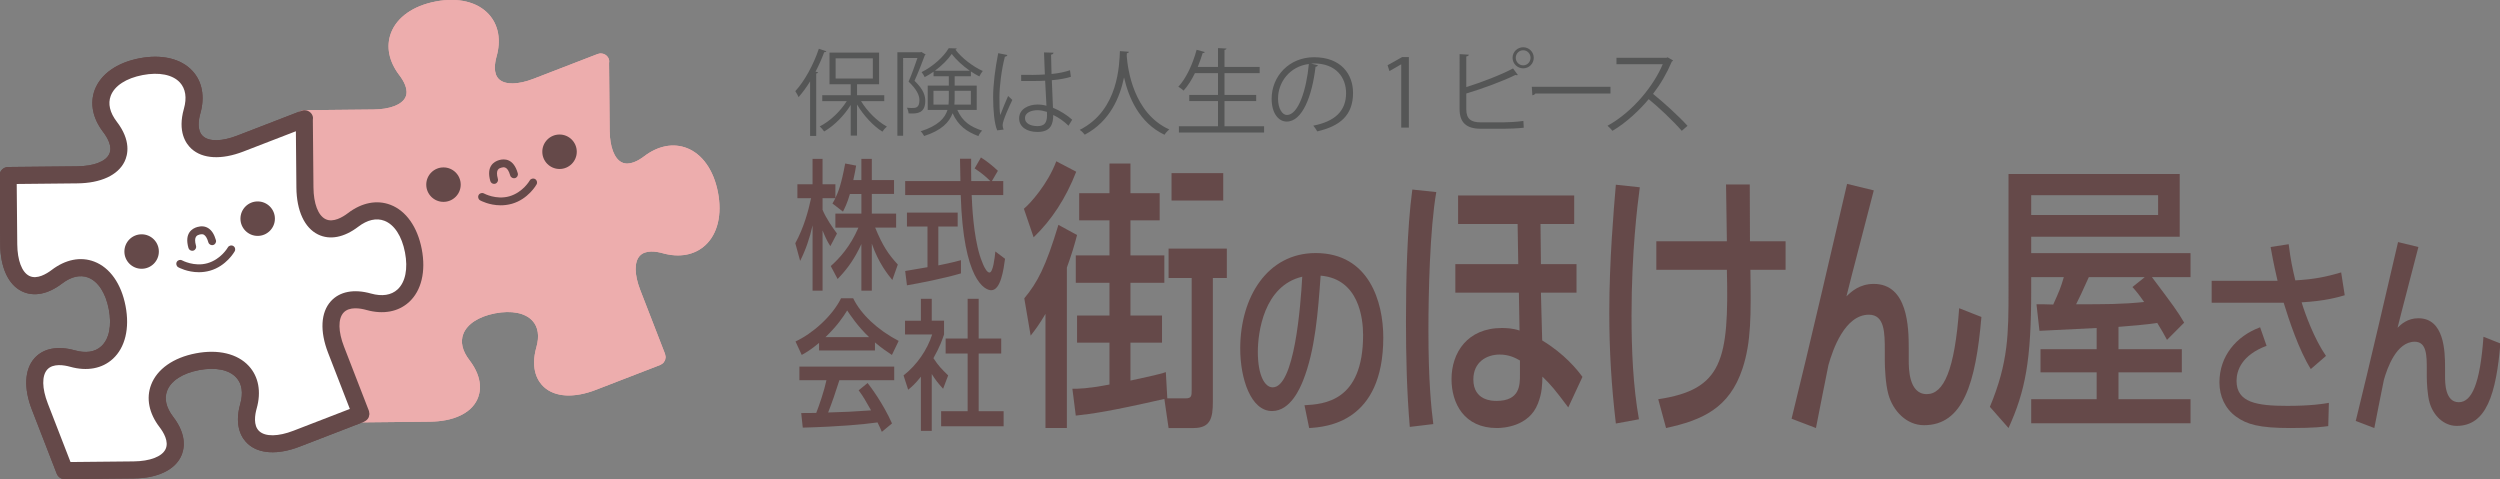 <?xml version="1.0" encoding="utf-8"?>
<!-- Generator: Adobe Illustrator 16.0.3, SVG Export Plug-In . SVG Version: 6.00 Build 0)  -->
<!DOCTYPE svg PUBLIC "-//W3C//DTD SVG 1.1//EN" "http://www.w3.org/Graphics/SVG/1.1/DTD/svg11.dtd">
<svg version="1.1" id="レイヤー_1" xmlns:x="http://ns.adobe.com/Extensibility/1.0/" xmlns:i="http://ns.adobe.com/AdobeIllustrator/10.0/" xmlns:graph="http://ns.adobe.com/Graphs/1.0/"
	 xmlns="http://www.w3.org/2000/svg" xmlns:xlink="http://www.w3.org/1999/xlink" x="0px" y="0px" width="521.822px" height="100px"
	 viewBox="0 0 521.822 100" style="enable-background:new 0 0 521.822 100;" xml:space="preserve">
<rect x="0" y="0" width="521.822" height="100" fill="#808080" stroke="none"/>
<style type="text/css">
<![CDATA[
	.st0{fill:#EDADAD;}
	.st1{fill:#555656;}
	.st2{fill:#FFFFFF;}
	.st3{fill:#654948;}
	.st4{fill:#654949;}
]]>
</style>
<g id="基本_2_">
	<g>
		<g>
			<path class="st0" d="M149.861,40.157c-0.892-4.641-3.273-8.019-6.534-9.265c-2.838-1.083-5.995-0.462-8.893,1.748
				c-1.049,0.802-3.049,2.03-4.653,1.243c-1.55-0.759-2.495-3.235-2.526-6.626l-0.126-14.047c0.051-0.302,0.052-0.616-0.066-0.924
				c-0.275-0.71-0.952-1.131-1.672-1.127c-0.016,0-0.028-0.01-0.044-0.01c-0.007,0-0.012,0-0.017,0
				c-0.171,0.003-0.326,0.056-0.481,0.104c-0.029,0.008-0.061,0.002-0.089,0.013l-0.021,0.009c-0.054,0.021-0.106,0.036-0.157,0.062
				l-13.25,5.12c-3.19,1.232-5.861,1.272-7.14,0.106c-1.308-1.189-0.904-3.48-0.549-4.742c0.986-3.488,0.406-6.637-1.636-8.861
				c-2.367-2.58-6.405-3.545-11.079-2.647c-4.674,0.896-8.069,3.287-9.314,6.557c-1.072,2.824-0.448,5.962,1.759,8.839
				c0.797,1.039,2.021,3.019,1.247,4.608c-0.758,1.555-3.252,2.505-6.67,2.539l-14.393,0.146v0.017
				c-0.018-0.001-0.035-0.011-0.053-0.011c-0.983,0.009-1.774,0.814-1.765,1.798l0.13,14.341c0.042,4.839,1.689,8.409,4.521,9.795
				c2.462,1.204,5.438,0.634,8.381-1.61c1.908-1.457,3.794-1.889,5.46-1.253c2.083,0.796,3.653,3.204,4.306,6.605
				c0.651,3.403,0.085,6.22-1.557,7.731c-1.31,1.206-3.225,1.501-5.535,0.857c-3.565-1.002-6.541-0.428-8.382,1.603
				c-2.117,2.333-2.328,6.262-0.578,10.772l5.186,13.373c0.004,0.014,0.014,0.021,0.019,0.033c0.021,0.047,0.053,0.088,0.077,0.13
				c0.075,0.147,0.161,0.281,0.269,0.395c0.044,0.049,0.094,0.088,0.144,0.131c0.111,0.098,0.231,0.18,0.362,0.241
				c0.058,0.033,0.113,0.063,0.174,0.085c0.197,0.074,0.404,0.125,0.619,0.125c0.002,0,0.003,0,0.003,0c0.007,0,0.01,0,0.014,0
				l14.392-0.146c4.868-0.053,8.454-1.708,9.836-4.547c0.691-1.421,1.402-4.396-1.624-8.338c-1.447-1.887-1.88-3.755-1.253-5.407
				c0.796-2.088,3.222-3.666,6.656-4.326c3.437-0.654,6.273-0.089,7.785,1.556c1.191,1.303,1.479,3.197,0.831,5.486
				c-1.354,4.782,0.406,7.284,1.577,8.349c2.332,2.124,6.278,2.342,10.821,0.586l13.429-5.191h0.002l0,0
				c0.141-0.053,0.247-0.148,0.366-0.233c0.074-0.054,0.166-0.084,0.23-0.146c0.118-0.114,0.197-0.262,0.279-0.4
				c0.032-0.058,0.083-0.101,0.111-0.16c0.072-0.166,0.1-0.348,0.12-0.53c0.005-0.046,0.03-0.09,0.03-0.136
				c0.005-0.16-0.042-0.321-0.082-0.48c-0.017-0.074-0.01-0.146-0.036-0.216h-0.001v-0.002l-5.186-13.371
				c-1.226-3.162-1.266-5.813-0.105-7.09c1.201-1.324,3.513-0.925,4.784-0.568c3.511,0.983,6.674,0.389,8.907-1.665
				C149.788,48.819,150.75,44.8,149.861,40.157z"/>
			<path class="st4" d="M88.035,52.012c-0.891-4.639-3.273-8.016-6.534-9.262c-2.836-1.084-5.993-0.463-8.892,1.748
				c-1.05,0.8-3.051,2.03-4.655,1.243c-1.551-0.76-2.495-3.235-2.525-6.626l-0.127-14.045c0.051-0.305,0.053-0.619-0.066-0.927
				c-0.277-0.712-0.954-1.131-1.673-1.125c-0.016-0.001-0.028-0.01-0.042-0.01c-0.007,0-0.013,0-0.018,0
				c-0.163,0.001-0.307,0.053-0.456,0.096c-0.039,0.011-0.078,0.005-0.116,0.02l-0.028,0.011c-0.05,0.019-0.099,0.034-0.147,0.057
				l-13.253,5.122c-3.19,1.23-5.86,1.271-7.139,0.106c-1.306-1.191-0.904-3.481-0.548-4.741c0.987-3.489,0.407-6.637-1.635-8.864
				c-2.365-2.577-6.402-3.541-11.08-2.645c-4.674,0.897-8.069,3.287-9.313,6.558c-1.074,2.824-0.45,5.962,1.758,8.839
				c0.798,1.038,2.021,3.019,1.245,4.608c-0.755,1.555-3.249,2.505-6.668,2.539L1.73,34.858v0.011c-0.014,0-0.024-0.005-0.037-0.005
				c-0.005,0-0.011,0-0.016,0c-0.983,0.008-1.775,0.813-1.766,1.797l0.128,14.34c0.044,4.839,1.692,8.411,4.521,9.795
				c2.464,1.205,5.44,0.634,8.381-1.609c1.91-1.455,3.797-1.89,5.461-1.254c2.083,0.798,3.653,3.205,4.305,6.607
				c0.653,3.403,0.085,6.22-1.556,7.731c-1.309,1.208-3.227,1.501-5.536,0.856c-3.563-0.995-6.541-0.427-8.383,1.604
				c-2.116,2.336-2.327,6.262-0.576,10.775l5.186,13.371c0.275,0.706,0.947,1.139,1.662,1.139c0.005,0,0.012-0.005,0.02-0.005v0.002
				l14.395-0.146c4.872-0.049,8.457-1.708,9.838-4.546c0.691-1.422,1.401-4.396-1.625-8.339c-1.448-1.886-1.884-3.757-1.256-5.403
				c0.795-2.092,3.221-3.669,6.656-4.326c3.433-0.658,6.272-0.09,7.785,1.558c1.191,1.3,1.481,3.194,0.833,5.486
				c-1.35,4.779,0.409,7.28,1.577,8.346c2.336,2.126,6.28,2.336,10.821,0.582l13.427-5.185v-0.003c0.001,0,0.001,0,0.001,0
				c0.035-0.013,0.056-0.04,0.089-0.057c0.408-0.188,0.726-0.497,0.897-0.884c0.051-0.117,0.06-0.25,0.084-0.375
				c0.021-0.099,0.063-0.19,0.066-0.291c0.003-0.085-0.034-0.172-0.042-0.255c-0.018-0.147-0.021-0.297-0.077-0.441l-0.001-0.002
				l-5.186-13.374c-1.227-3.159-1.266-5.81-0.106-7.09c1.199-1.322,3.512-0.921,4.784-0.565c3.51,0.981,6.673,0.389,8.908-1.667
				C87.961,60.674,88.924,56.655,88.035,52.012z"/>
			<path class="st2" d="M82.978,60.415c-1.31,1.206-3.225,1.501-5.535,0.857c-3.565-1.002-6.541-0.428-8.382,1.603
				c-2.117,2.333-2.328,6.262-0.578,10.772l4.541,11.709l-11.761,4.546c-3.192,1.232-5.858,1.271-7.138,0.104
				c-1.306-1.188-0.904-3.483-0.549-4.741c0.987-3.488,0.408-6.639-1.635-8.866c-2.366-2.577-6.409-3.541-11.082-2.646
				c-4.677,0.897-8.071,3.288-9.315,6.559c-1.074,2.824-0.448,5.964,1.759,8.84c0.799,1.04,2.022,3.021,1.248,4.609
				c-0.756,1.558-3.251,2.507-6.669,2.545l-13.164,0.133l-4.74-12.221c-1.226-3.162-1.265-5.813-0.106-7.09
				c1.2-1.321,3.512-0.925,4.784-0.569c3.511,0.979,6.675,0.389,8.91-1.666c2.57-2.366,3.532-6.381,2.642-11.024
				c-0.891-4.642-3.271-8.018-6.534-9.263c-2.834-1.085-5.992-0.463-8.892,1.748c-1.05,0.799-3.053,2.024-4.654,1.242
				c-1.551-0.758-2.493-3.235-2.524-6.625L3.49,38.403l12.668-0.13c4.871-0.049,8.456-1.705,9.839-4.54
				c0.691-1.422,1.401-4.396-1.625-8.339c-1.446-1.887-1.881-3.754-1.255-5.402c0.795-2.091,3.22-3.667,6.655-4.325
				c3.432-0.658,6.27-0.09,7.782,1.556c1.19,1.298,1.479,3.196,0.832,5.482c-1.351,4.781,0.408,7.281,1.578,8.347
				c2.333,2.126,6.279,2.336,10.824,0.582l10.972-4.241l0.107,11.754c0.042,4.839,1.689,8.409,4.521,9.795
				c2.463,1.204,5.439,0.634,8.381-1.61c1.908-1.457,3.794-1.889,5.46-1.253c2.083,0.796,3.653,3.204,4.306,6.605
				C85.187,56.087,84.62,58.903,82.978,60.415z"/>
		</g>
		<g>
			<g>
				<circle class="st3" cx="92.568" cy="38.539" r="3.596"/>
				<circle class="st3" cx="116.792" cy="31.675" r="3.597"/>
			</g>
			<g>
				<path class="st3" d="M104.515,42.854c-2.411,0-4.196-0.977-4.292-1.03c-0.396-0.22-0.536-0.72-0.317-1.117
					c0.218-0.396,0.718-0.54,1.117-0.321c0.025,0.013,2.535,1.367,5.267,0.596c2.854-0.811,4.256-3.271,4.269-3.295
					c0.221-0.396,0.726-0.538,1.119-0.318c0.397,0.223,0.539,0.724,0.317,1.12c-0.07,0.125-1.754,3.083-5.158,4.047
					C106.026,42.764,105.241,42.854,104.515,42.854z"/>
				<path class="st3" d="M103.131,38.381c-0.359,0-0.688-0.236-0.791-0.598c-0.878-3.097,0.786-4.067,1.858-4.372
					c1.069-0.305,2.998-0.351,3.875,2.749c0.125,0.438-0.131,0.891-0.567,1.015c-0.437,0.121-0.892-0.131-1.016-0.567
					c-0.56-1.979-1.397-1.743-1.847-1.615c-0.447,0.128-1.284,0.365-0.724,2.341c0.124,0.438-0.13,0.892-0.567,1.017
					C103.281,38.372,103.204,38.381,103.131,38.381z"/>
			</g>
		</g>
		<g>
			<g>
				<circle class="st4" cx="29.561" cy="52.504" r="3.597"/>
				<circle class="st4" cx="53.784" cy="45.642" r="3.597"/>
			</g>
			<g>
				<path class="st4" d="M41.506,56.818c-2.409,0-4.195-0.976-4.291-1.03c-0.395-0.22-0.536-0.722-0.317-1.115
					c0.218-0.396,0.719-0.541,1.117-0.323c0.024,0.014,2.53,1.368,5.268,0.595c2.853-0.807,4.255-3.271,4.269-3.295
					c0.221-0.397,0.723-0.537,1.119-0.316c0.397,0.219,0.538,0.722,0.316,1.118c-0.069,0.126-1.753,3.085-5.157,4.049
					C43.019,56.729,42.234,56.818,41.506,56.818z"/>
				<path class="st4" d="M40.123,52.346c-0.358,0-0.688-0.237-0.79-0.598c-0.879-3.095,0.787-4.066,1.858-4.37
					c0.868-0.248,1.641-0.159,2.298,0.259c0.717,0.458,1.231,1.272,1.578,2.488c0.124,0.437-0.132,0.892-0.567,1.015
					c-0.439,0.122-0.892-0.13-1.016-0.567c-0.223-0.787-0.527-1.324-0.881-1.551c-0.158-0.1-0.43-0.214-0.965-0.062
					c-0.449,0.128-1.285,0.365-0.725,2.342c0.124,0.435-0.128,0.889-0.566,1.014C40.273,52.338,40.197,52.346,40.123,52.346z"/>
			</g>
		</g>
	</g>
	<g>
		<g>
			<path class="st0" d="M149.861,40.157c-0.892-4.641-3.273-8.019-6.534-9.265c-2.838-1.083-5.995-0.462-8.893,1.748
				c-1.049,0.802-3.049,2.03-4.653,1.243c-1.55-0.759-2.495-3.235-2.526-6.626l-0.126-14.047c0.051-0.302,0.052-0.616-0.066-0.924
				c-0.275-0.71-0.952-1.131-1.672-1.127c-0.016,0-0.028-0.01-0.044-0.01c-0.007,0-0.012,0-0.017,0
				c-0.171,0.003-0.326,0.056-0.481,0.104c-0.029,0.008-0.061,0.002-0.089,0.013l-0.021,0.009c-0.054,0.021-0.106,0.036-0.157,0.062
				l-13.25,5.12c-3.19,1.232-5.861,1.272-7.14,0.106c-1.307-1.189-0.904-3.48-0.549-4.742c0.987-3.488,0.406-6.637-1.636-8.861
				c-2.366-2.58-6.405-3.545-11.079-2.647c-4.674,0.896-8.069,3.287-9.314,6.557c-1.072,2.824-0.448,5.962,1.759,8.839
				c0.798,1.039,2.021,3.019,1.247,4.608c-0.758,1.555-3.252,2.505-6.67,2.539l-14.393,0.146v0.017
				c-0.018,0-0.034-0.011-0.053-0.011c-0.983,0.009-1.774,0.814-1.765,1.798l0.13,14.341c0.042,4.839,1.689,8.409,4.521,9.795
				c2.462,1.204,5.438,0.634,8.381-1.61c1.908-1.457,3.794-1.889,5.46-1.253c2.083,0.796,3.653,3.204,4.306,6.605
				c0.651,3.403,0.085,6.22-1.557,7.731c-1.31,1.206-3.225,1.501-5.535,0.857c-3.565-1.002-6.541-0.428-8.382,1.603
				c-2.117,2.333-2.328,6.262-0.578,10.772l5.186,13.373c0.004,0.014,0.014,0.021,0.02,0.033c0.02,0.047,0.052,0.088,0.076,0.13
				c0.075,0.147,0.161,0.281,0.269,0.395c0.044,0.049,0.094,0.088,0.144,0.131c0.111,0.098,0.231,0.18,0.362,0.241
				c0.058,0.033,0.113,0.063,0.174,0.085c0.197,0.074,0.404,0.125,0.619,0.125c0.002,0,0.003,0,0.003,0c0.007,0,0.01,0,0.014,0
				l14.392-0.146c4.868-0.053,8.454-1.708,9.837-4.547c0.691-1.421,1.402-4.396-1.624-8.338c-1.448-1.887-1.881-3.755-1.254-5.407
				c0.796-2.088,3.222-3.666,6.656-4.326c3.437-0.654,6.273-0.089,7.785,1.556c1.191,1.303,1.479,3.197,0.831,5.486
				c-1.354,4.782,0.406,7.284,1.577,8.349c2.332,2.124,6.278,2.342,10.821,0.586l13.429-5.191h0.002l0,0
				c0.141-0.053,0.247-0.148,0.366-0.233c0.074-0.054,0.166-0.084,0.23-0.146c0.118-0.114,0.197-0.262,0.279-0.4
				c0.032-0.058,0.083-0.101,0.111-0.16c0.072-0.166,0.1-0.348,0.12-0.53c0.005-0.046,0.03-0.09,0.031-0.136
				c0.004-0.16-0.043-0.321-0.083-0.48c-0.017-0.074-0.009-0.146-0.036-0.216h-0.001v-0.002l-5.186-13.371
				c-1.226-3.162-1.266-5.813-0.105-7.09c1.201-1.324,3.513-0.925,4.784-0.568c3.511,0.983,6.674,0.389,8.907-1.665
				C149.788,48.819,150.75,44.8,149.861,40.157z"/>
			<path class="st4" d="M88.035,52.012c-0.891-4.639-3.273-8.016-6.534-9.262c-2.836-1.084-5.993-0.463-8.892,1.748
				c-1.05,0.8-3.051,2.03-4.655,1.243c-1.551-0.76-2.495-3.235-2.525-6.626l-0.127-14.045c0.051-0.305,0.053-0.619-0.066-0.927
				c-0.277-0.712-0.954-1.131-1.673-1.125c-0.016-0.001-0.028-0.01-0.042-0.01c-0.007,0-0.013,0-0.018,0
				c-0.163,0.001-0.307,0.053-0.456,0.096c-0.039,0.011-0.078,0.005-0.116,0.02l-0.028,0.011c-0.05,0.019-0.099,0.034-0.147,0.057
				l-13.253,5.122c-3.19,1.23-5.86,1.271-7.139,0.106c-1.306-1.191-0.904-3.481-0.548-4.741c0.987-3.489,0.407-6.637-1.635-8.862
				c-2.365-2.579-6.402-3.543-11.08-2.647c-4.674,0.897-8.069,3.287-9.313,6.558c-1.074,2.824-0.45,5.962,1.758,8.839
				c0.798,1.038,2.021,3.019,1.245,4.608c-0.755,1.555-3.249,2.505-6.668,2.539L1.73,34.858v0.011c-0.014,0-0.024-0.005-0.037-0.005
				c-0.005,0-0.011,0-0.016,0c-0.983,0.008-1.775,0.813-1.766,1.797l0.128,14.34c0.045,4.839,1.692,8.411,4.521,9.795
				c2.464,1.205,5.44,0.634,8.381-1.609c1.91-1.455,3.797-1.89,5.461-1.254c2.083,0.798,3.653,3.205,4.305,6.607
				c0.653,3.403,0.085,6.22-1.556,7.731c-1.309,1.208-3.227,1.501-5.536,0.856c-3.563-0.995-6.542-0.427-8.384,1.604
				c-2.116,2.336-2.327,6.262-0.576,10.775l5.187,13.371c0.274,0.706,0.946,1.139,1.661,1.139c0.005,0,0.012-0.005,0.02-0.005v0.002
				l14.395-0.146c4.872-0.049,8.457-1.708,9.838-4.546c0.691-1.422,1.401-4.396-1.625-8.339c-1.448-1.886-1.884-3.757-1.256-5.403
				c0.795-2.092,3.221-3.669,6.656-4.326c3.433-0.658,6.273-0.09,7.785,1.558c1.191,1.3,1.481,3.194,0.833,5.486
				c-1.35,4.779,0.409,7.28,1.577,8.346c2.336,2.126,6.28,2.336,10.821,0.582l13.427-5.185v-0.003c0.001,0,0.001,0,0.001,0
				c0.035-0.013,0.056-0.04,0.089-0.057c0.408-0.188,0.726-0.497,0.897-0.884c0.051-0.117,0.06-0.25,0.084-0.375
				c0.021-0.099,0.063-0.19,0.066-0.291c0.003-0.085-0.034-0.172-0.042-0.255c-0.018-0.147-0.021-0.297-0.077-0.441l-0.001-0.002
				l-5.186-13.374c-1.227-3.159-1.266-5.81-0.106-7.09c1.199-1.322,3.512-0.921,4.784-0.565c3.51,0.981,6.673,0.389,8.908-1.667
				C87.961,60.674,88.924,56.655,88.035,52.012z"/>
			<path class="st2" d="M82.978,60.415c-1.31,1.206-3.225,1.501-5.535,0.857c-3.565-1.002-6.541-0.428-8.382,1.603
				c-2.117,2.333-2.328,6.262-0.578,10.772l4.541,11.709l-11.761,4.546c-3.192,1.232-5.858,1.271-7.138,0.104
				c-1.306-1.188-0.904-3.483-0.549-4.741c0.987-3.488,0.408-6.639-1.635-8.866c-2.366-2.577-6.409-3.541-11.082-2.646
				c-4.677,0.897-8.071,3.288-9.315,6.559c-1.074,2.824-0.448,5.964,1.759,8.84c0.799,1.04,2.022,3.021,1.248,4.609
				c-0.756,1.558-3.251,2.507-6.669,2.545l-13.164,0.133l-4.74-12.221c-1.226-3.162-1.265-5.813-0.106-7.09
				c1.2-1.321,3.512-0.925,4.784-0.569c3.511,0.979,6.675,0.389,8.91-1.666c2.57-2.366,3.532-6.381,2.642-11.024
				c-0.89-4.642-3.271-8.018-6.534-9.263c-2.834-1.085-5.992-0.463-8.891,1.748c-1.051,0.799-3.054,2.024-4.655,1.242
				c-1.551-0.758-2.493-3.235-2.524-6.625L3.49,38.403l12.668-0.13c4.871-0.049,8.456-1.705,9.839-4.54
				c0.692-1.422,1.401-4.396-1.625-8.339c-1.446-1.887-1.881-3.754-1.255-5.402c0.795-2.091,3.22-3.667,6.655-4.325
				c3.432-0.658,6.27-0.09,7.782,1.556c1.19,1.298,1.479,3.196,0.832,5.482c-1.351,4.781,0.408,7.281,1.578,8.347
				c2.333,2.126,6.28,2.336,10.824,0.582l10.972-4.241l0.107,11.754c0.042,4.839,1.689,8.409,4.521,9.795
				c2.463,1.204,5.439,0.634,8.381-1.61c1.908-1.457,3.794-1.889,5.46-1.253c2.083,0.796,3.653,3.204,4.306,6.605
				C85.187,56.087,84.62,58.903,82.978,60.415z"/>
		</g>
		<g>
			<g>
				<circle class="st4" cx="92.568" cy="38.539" r="3.596"/>
				<circle class="st4" cx="116.792" cy="31.675" r="3.597"/>
			</g>
			<g>
				<path class="st4" d="M104.515,42.854c-2.411,0-4.196-0.977-4.292-1.03c-0.396-0.22-0.536-0.72-0.317-1.117
					c0.218-0.396,0.718-0.54,1.117-0.321c0.025,0.013,2.535,1.367,5.267,0.596c2.854-0.811,4.256-3.271,4.269-3.295
					c0.221-0.396,0.726-0.538,1.12-0.318c0.397,0.223,0.538,0.724,0.317,1.12c-0.07,0.125-1.754,3.083-5.158,4.047
					C106.026,42.764,105.241,42.854,104.515,42.854z"/>
				<path class="st4" d="M103.131,38.381c-0.359,0-0.688-0.236-0.791-0.598c-0.878-3.097,0.786-4.067,1.858-4.372
					c1.069-0.305,2.998-0.351,3.875,2.749c0.125,0.438-0.131,0.891-0.567,1.015c-0.437,0.121-0.892-0.131-1.016-0.567
					c-0.56-1.979-1.397-1.743-1.847-1.615c-0.447,0.128-1.284,0.365-0.724,2.341c0.124,0.438-0.13,0.892-0.567,1.017
					C103.281,38.372,103.204,38.381,103.131,38.381z"/>
			</g>
		</g>
		<g>
			<g>
				<circle class="st4" cx="29.561" cy="52.504" r="3.597"/>
				<circle class="st4" cx="53.784" cy="45.642" r="3.597"/>
			</g>
			<g>
				<path class="st4" d="M41.506,56.818c-2.409,0-4.195-0.976-4.291-1.03c-0.395-0.22-0.536-0.722-0.317-1.115
					c0.218-0.396,0.719-0.541,1.117-0.323c0.024,0.014,2.53,1.368,5.268,0.595c2.853-0.807,4.255-3.271,4.27-3.295
					c0.22-0.397,0.722-0.537,1.118-0.316c0.397,0.219,0.538,0.722,0.317,1.118c-0.07,0.126-1.754,3.085-5.158,4.049
					C43.019,56.729,42.234,56.818,41.506,56.818z"/>
				<path class="st4" d="M40.123,52.346c-0.358,0-0.688-0.237-0.79-0.598c-0.879-3.095,0.787-4.066,1.859-4.37
					c0.868-0.248,1.641-0.159,2.298,0.259c0.717,0.458,1.231,1.272,1.578,2.488c0.124,0.437-0.132,0.892-0.567,1.015
					c-0.439,0.122-0.892-0.13-1.016-0.567c-0.223-0.787-0.527-1.324-0.881-1.551c-0.158-0.1-0.43-0.214-0.965-0.062
					c-0.448,0.128-1.285,0.365-0.725,2.342c0.124,0.435-0.128,0.889-0.566,1.014C40.273,52.338,40.197,52.346,40.123,52.346z"/>
			</g>
		</g>
	</g>
	<g>
		<g>
			<path class="st1" d="M169.09,16.981c-0.749,1.238-1.573,2.341-2.4,3.286c-0.138-0.315-0.473-0.926-0.688-1.24
				c1.888-2.046,3.777-5.449,4.917-8.851l1.572,0.53c-0.078,0.137-0.215,0.197-0.451,0.177c-0.512,1.377-1.121,2.755-1.81,4.073
				l0.531,0.137c-0.039,0.118-0.138,0.218-0.394,0.236v13.039h-1.277V16.981z M184.57,21.112h-4.838
				c1.297,2.161,3.422,4.246,5.389,5.31c-0.315,0.255-0.728,0.728-0.944,1.061c-1.908-1.198-3.935-3.383-5.291-5.663v6.488h-1.317
				v-6.392c-1.417,2.283-3.542,4.387-5.547,5.527c-0.217-0.334-0.629-0.806-0.924-1.06c2.085-1.025,4.288-3.11,5.645-5.271h-5.113
				v-1.24h5.94V17.59h-4.426v-6.608h10.346v6.608h-4.603v2.282h5.685V21.112z M174.42,12.181v4.21h7.769v-4.21H174.42z"/>
			<path class="st1" d="M192.323,10.843l0.885,0.531c-0.04,0.06-0.099,0.138-0.177,0.178c-0.551,1.515-1.376,3.618-2.145,5.31
				c1.988,1.927,2.243,3.186,2.243,4.229c0,2.597-1.81,2.597-2.872,2.597c-0.217,0-0.412,0-0.609-0.021
				c-0.021-0.334-0.158-0.864-0.355-1.18c0.334,0.039,0.669,0.059,0.944,0.059c0.885,0,1.672,0,1.672-1.652
				c0-1.082-0.649-2.322-2.261-3.855c0.688-1.574,1.356-3.502,1.848-4.938h-2.989V28.33h-1.2V10.903h4.818L192.323,10.843z
				 M203.869,22.94h-4.053c1.121,2.499,2.773,3.523,5.193,4.327c-0.314,0.276-0.649,0.748-0.788,1.142
				c-2.478-0.945-4.208-2.164-5.388-4.78c-0.67,1.868-2.303,3.6-5.94,4.758c-0.138-0.275-0.491-0.786-0.728-0.982
				c3.659-1.16,5.075-2.754,5.605-4.466h-4.129v-5.074h4.404v-1.947h-3.185v-0.945c-0.59,0.412-1.219,0.787-1.849,1.122
				c-0.137-0.297-0.413-0.767-0.649-1.042c2.301-1.143,4.583-3.147,5.665-4.997l1.691,0.059c-0.04,0.118-0.138,0.216-0.295,0.239
				c1.3,1.748,3.64,3.538,5.705,4.464c-0.256,0.293-0.532,0.786-0.708,1.139c-0.571-0.295-1.18-0.646-1.771-1.041v1.003h-3.383
				v1.947h4.604V22.94z M194.841,21.84h3.147c0.04-0.375,0.058-0.749,0.058-1.122v-1.77h-3.205V21.84z M202.412,14.759
				c-1.454-1.022-2.851-2.282-3.755-3.502c-0.787,1.161-2.046,2.42-3.501,3.502H202.412z M202.648,18.948h-3.383v1.808
				c0,0.356-0.019,0.729-0.059,1.084h3.441V18.948z"/>
			<path class="st1" d="M208.14,27.208c-0.61-1.417-0.846-4.348-0.846-6.922c0-2.616,0.413-5.901,1.061-9.186l1.909,0.374
				c-0.04,0.197-0.236,0.336-0.513,0.355c-0.707,2.694-1.14,6.196-1.14,8.477c0,1.495,0.021,2.991,0.177,3.716
				c0.434-1.18,1.219-3.067,1.633-3.991l0.884,0.827c-0.648,1.337-2.025,4.325-2.025,5.25c0,0.277,0.06,0.571,0.197,0.943
				L208.14,27.208z M213.136,15.624c1.651,0.02,3.304,0.038,4.956-0.079c-0.079-1.692-0.137-3.147-0.177-4.604l1.986,0.06
				c-0.02,0.196-0.196,0.355-0.511,0.413c0.019,1.259,0.058,2.538,0.098,4.032c1.555-0.157,2.813-0.432,3.854-0.785l0.178,1.375
				c-0.945,0.295-2.301,0.571-3.973,0.707c0.079,2.186,0.178,4.486,0.237,5.745c1.495,0.61,2.99,1.574,4.013,2.499l-0.769,1.259
				c-0.805-0.807-1.966-1.673-3.186-2.244c-0.021,1.672-0.334,3.541-3.285,3.541c-2.301,0-3.835-1.102-3.835-2.831
				c0-2.007,2.026-2.892,3.835-2.892c0.609,0,1.259,0.078,1.868,0.254c-0.058-1.24-0.177-3.304-0.274-5.231
				c-0.61,0.04-1.435,0.059-2.006,0.059h-2.99L213.136,15.624z M218.525,23.352c-0.629-0.196-1.299-0.352-1.948-0.352
				c-1.199,0-2.635,0.432-2.635,1.671c0,1.101,1.18,1.653,2.616,1.653c1.455,0,1.987-0.709,1.987-2.281L218.525,23.352z"/>
			<path class="st1" d="M235.63,10.805c0,0.158-0.156,0.256-0.412,0.294l-0.04,0.57c0.217,2.774,1.396,11.96,8.89,15.361
				c-0.374,0.275-0.786,0.748-1.003,1.101c-5.311-2.517-7.514-7.865-8.437-11.938h-0.021c-0.826,3.993-2.851,9.107-8.182,11.918
				c-0.236-0.315-0.649-0.727-1.063-1.003c8.202-4.109,8.26-13.787,8.397-16.441L235.63,10.805z"/>
			<path class="st1" d="M255.589,26.362h8.261v1.299h-17.78v-1.299h8.163v-5.271h-5.999v-1.279h5.999v-4.543h-4.819
				c-0.689,1.417-1.495,2.695-2.362,3.639c-0.253-0.235-0.766-0.61-1.1-0.806c1.613-1.711,3.01-4.701,3.815-7.71l1.71,0.471
				c-0.058,0.137-0.195,0.216-0.451,0.216c-0.295,0.964-0.629,1.947-1.023,2.892h4.229v-3.933l1.77,0.098
				c-0.019,0.137-0.138,0.237-0.413,0.275v3.56h7.337v1.298h-7.337v4.543h6.609v1.279h-6.609V26.362z"/>
			<path class="st1" d="M275.084,13.616c-0.079,0.178-0.236,0.315-0.493,0.315c-0.707,6.117-2.753,11.446-6.018,11.446
				c-1.654,0-3.147-1.65-3.147-4.758c0-4.72,3.678-8.674,8.851-8.674c5.685,0,8.143,3.6,8.143,7.434
				c0,4.682-2.714,6.944-7.473,8.045c-0.177-0.315-0.512-0.845-0.827-1.2c4.523-0.867,6.846-3.069,6.846-6.787
				c0-3.244-2.086-6.194-6.688-6.194c-0.196,0-0.414,0.019-0.591,0.038L275.084,13.616z M273.194,13.361
				c-3.974,0.492-6.432,3.776-6.432,7.22c0,2.105,0.904,3.421,1.849,3.421C270.991,24.002,272.702,18.75,273.194,13.361z"/>
			<path class="st1" d="M292.477,26.638V13.439h-0.039l-2.42,1.398l-0.392-1.221l3.048-1.709h1.396v14.731H292.477z"/>
			<path class="st1" d="M313.842,25.537c0.79,0,2.893-0.098,4.133-0.295c0.02,0.432,0.039,0.983,0.079,1.417
				c-1.3,0.156-3.266,0.214-4.072,0.214h-4.917c-2.971,0-4.406-1.277-4.406-4.089V11.297l1.929,0.117
				c-0.04,0.198-0.177,0.315-0.532,0.373v6.394c3.01-0.945,7.197-2.518,9.756-3.896l1.003,1.359
				c-0.06,0.039-0.138,0.058-0.216,0.058c-0.099,0-0.197-0.019-0.295-0.058c-2.381,1.2-6.864,2.872-10.248,3.874v3.286
				c0,2.006,0.964,2.733,2.991,2.733H313.842z M317.935,9.862c1.22,0,2.204,0.981,2.204,2.202c0,1.218-0.984,2.202-2.204,2.202
				c-1.219,0-2.222-0.984-2.222-2.202C315.713,10.805,316.754,9.862,317.935,9.862z M319.469,12.064
				c0-0.867-0.688-1.574-1.534-1.574c-0.864,0-1.556,0.707-1.556,1.574c0,0.865,0.691,1.574,1.556,1.574
				C318.82,13.638,319.469,12.891,319.469,12.064z"/>
			<path class="st1" d="M319.729,18.122h16.423v1.396h-15.676c-0.118,0.197-0.373,0.335-0.63,0.374L319.729,18.122z"/>
			<path class="st1" d="M349.223,12.614c-0.037,0.098-0.136,0.178-0.254,0.216c-1.063,2.499-2.321,4.661-3.935,6.768
				c2.143,1.709,5.369,4.641,7.2,6.666l-1.201,1.042c-1.731-2.004-4.896-4.995-6.904-6.609c-1.73,2.106-4.721,4.977-7.571,6.609
				c-0.218-0.295-0.688-0.787-1.023-1.061c5.446-2.991,9.756-8.577,11.526-12.844h-9.657v-1.338h10.425l0.254-0.099L349.223,12.614z
				"/>
		</g>
		<g>
			<g>
				<path class="st4" d="M213.713,43.574c1.372-1.123,4.997-5.191,6.766-9.911l4.158,2.182c-2.167,5.546-5.087,10.029-8.89,13.687
					L213.713,43.574z M224.813,49.058c-0.531,2.065-1.194,4.248-2.123,6.782v33.503h-4.467V65.516
					c-1.283,2.181-2.123,3.3-3.096,4.541l-1.327-7.787c2.742-3.303,4.467-6.546,7.121-15.335L224.813,49.058z M235.958,79.434
					c1.415-0.295,6.412-1.355,7.384-1.769l0.309,5.484h3.848c1.238,0,1.238-0.59,1.238-1.77V58.022h-4.82V51.89h12.162v6.133h-2.92
					v25.837c0,3.363-0.486,5.483-4.024,5.483h-5.218l-0.883-6.073c-11.896,2.712-14.948,3.065-18.486,3.479l-0.708-5.603
					c1.283,0,3.052,0,7.74-0.884v-8.732h-6.766v-5.663h6.766v-6.84h-7.032v-5.721h7.032v-7.315h-6.324V40.33h6.324v-6.195h4.378
					v6.195h6.102v5.661h-6.102v7.315h7.076v5.721h-7.076v6.84h6.588v5.663h-6.588V79.434z M255.326,36.141v5.723h-10.791v-5.723
					H255.326z"/>
				<path class="st4" d="M272.283,84.583c4.012-0.227,12.234-0.722,12.234-14.648c0-3.549-0.909-11.728-8.863-12.401
					c-0.537,7.461-1.111,15.503-3.673,21.927c-0.572,1.392-2.561,6.335-6.471,6.335c-4.415,0-6.639-6.739-6.639-13.031
					c0-10.826,5.729-19.947,15.739-19.947c11.188,0,14.122,10.244,14.122,17.612c0,17.838-11.965,18.691-15.471,18.914
					L272.283,84.583z M262.546,73.44c0,4.85,1.415,7.411,3.102,7.411c4.513,0,5.829-16.805,6.166-23.092
					C263.761,59.646,262.546,69.485,262.546,73.44z"/>
				<path class="st4" d="M299.793,40.091c-1.331,7.67-1.64,20.821-1.64,28.961c0,10.381,0.575,15.986,1.019,19.467l-4.909,0.586
					c-0.621-7.313-0.797-14.687-0.797-21.999c0-8.553,0.222-19.345,1.326-27.543L299.793,40.091z M328.58,40.801v5.957h-7.033
					l0.088,8.374h7.43v5.957h-7.43l0.266,9.971c4.601,2.77,7.298,6.075,8.403,7.609l-2.963,6.37
					c-2.786-3.717-3.627-4.721-5.395-6.43c-0.046,1.649-0.046,3.36-0.929,5.603c-1.858,4.894-7.386,5.131-8.579,5.131
					c-6.81,0-9.463-5.131-9.463-10.204c0-5.483,3.271-10.676,10.523-10.676c0.842,0,2.301,0.06,3.672,0.529l-0.134-7.903H303.77
					v-5.957h13.134l-0.132-8.374h-12.426v-5.957H328.58z M317.258,75.245c-0.93-0.529-2.255-1.239-4.245-1.239
					c-2.742,0-5.482,1.593-5.482,5.193c0,4.483,4.066,4.483,4.82,4.483c4.907,0,4.907-3.304,4.907-5.486V75.245z"/>
				<path class="st4" d="M342.275,39.09c-0.487,3.658-1.726,13.386-1.726,26.776c0,7.14,0.309,14.689,1.547,21.649l-4.82,0.884
					c-0.929-7.904-1.37-15.159-1.37-23.181c0-10.793,0.929-21.467,1.37-26.66L342.275,39.09z M360.45,50.357
					c-0.047-1.889-0.134-10.146-0.177-11.857h4.953c0,1.888,0.044,10.44,0.044,11.857h7.431v5.957h-7.343
					c0.131,9.553,0.176,15.039-1.637,20.586c-2.741,8.316-8.402,10.793-15.965,12.443l-1.635-6.014
					c13.444-2.007,14.771-8.2,14.328-27.016h-14.726v-5.957H360.45z"/>
				<path class="st4" d="M391.112,39.738c-0.884,3.54-4.954,18.936-5.706,22.119c0.973-0.944,2.698-2.597,5.706-2.597
					c7.121,0,7.297,9.143,7.297,13.39v2.536c0,1.711,0,7.08,3.757,7.08c3.538,0,5.837-4.956,6.769-17.933l4.643,1.829
					c-1.193,13.92-3.847,22.59-11.984,22.59c-3.626,0-6.457-2.946-7.431-6.426c-0.618-2.184-0.751-5.724-0.751-7.021v-2.007
					c0-3.776,0-7.609-3.316-7.609c-4.997,0-7.519,7.197-8.446,10.5c-0.088,0.297-2.301,11.563-2.61,13.153l-5.085-1.946
					c3.451-13.921,9.641-40.639,11.584-49.014L391.112,39.738z"/>
				<path class="st4" d="M437.633,68.463c-9.817,0.473-10.878,0.529-11.94,0.59l-0.62-5.544c0.487,0,2.876,0,3.495,0.058
					c1.327-2.947,1.547-3.479,2.211-5.721h-6.81v2.831c0,14.509-1.194,20.883-4.734,28.666l-3.89-4.423
					c3.89-9.321,3.89-15.277,3.89-24.42V36.318h35.732v13.094h-30.998v3.422h33.255v5.012h-8.051
					c4.557,6.077,5.309,7.08,6.725,9.497l-3.583,3.597c-0.575-1.06-1.104-2.063-2.034-3.537c-2.211,0.354-5.749,0.647-8.093,0.823
					v4.664h13.223v4.833h-13.223v5.606h15.036v5.014h-33.255v-5.014h13.664v-5.606h-11.718V72.89h11.718V68.463z M423.969,40.742
					v4.129h26.488v-4.129H423.969z M447.672,57.846h-11.675c-1.636,3.599-1.813,4.011-2.654,5.663c6.06,0,9.729,0,14.197-0.473
					c-1.063-1.533-1.639-2.24-2.434-3.124L447.672,57.846z"/>
				<path class="st4" d="M477.715,50.975c0.441,3.502,0.742,4.809,1.382,7.546c3.911-0.224,6.372-0.719,9.572-1.661l0.742,4.764
					c-1.181,0.358-4.045,1.212-8.998,1.48c0.773,2.562,2.695,7.73,5.088,11.188l-3.169,2.74c-2.494-3.952-4.617-10.424-5.661-13.839
					h-15.032V58.61h13.752c-0.877-3.817-1.213-5.704-1.449-7.053L477.715,50.975z M473.099,72.179
					c-5.258,1.98-6.268,5.212-6.268,7.325c0,4.537,4.28,5.212,10.614,5.212c4.786,0,7.45-0.405,8.661-0.629l-0.134,4.853
					c-1.077,0.134-2.595,0.403-7.885,0.403c-6.574,0-9.101-0.764-11.357-2.383c-2.293-1.66-3.472-4.265-3.472-7.142
					c0-5.48,3.504-9.659,8.492-11.503L473.099,72.179z"/>
				<path class="st4" d="M504.79,51.558c-0.675,2.696-3.775,14.423-4.349,16.849c0.742-0.718,2.058-1.978,4.349-1.978
					c5.427,0,5.562,6.966,5.562,10.201v1.931c0,1.302,0,5.393,2.863,5.393c2.695,0,4.45-3.775,5.157-13.66l3.539,1.395
					c-0.91,10.604-2.933,17.206-9.134,17.206c-2.764,0-4.922-2.246-5.661-4.896c-0.474-1.66-0.574-4.357-0.574-5.348v-1.527
					c0-2.874,0-5.794-2.527-5.794c-3.808,0-5.729,5.481-6.437,7.996c-0.069,0.226-1.754,8.807-1.989,10.019l-3.876-1.482
					c2.63-10.603,7.347-30.955,8.831-37.334L504.79,51.558z"/>
			</g>
			<g>
				<path class="st4" d="M177.403,40.486c-0.571,1.962-1.032,2.84-1.449,3.689l-2.198-1.7c0.176-0.292,0.418-0.702,0.615-1.111
					h-2.68v2.431c0.747,1.786,1.999,3.574,3.01,4.951l-1.384,2.634c-0.66-1.023-1.054-1.874-1.625-3.279v12.564h-2.087V47.046
					c-0.571,2.607-1.45,5.153-2.592,7.409l-1.011-3.688c1.736-3.136,2.725-6.709,3.295-9.403h-2.855v-2.9h3.163v-5.303h2.087v5.303
					h2.68v2.87c0.615-1.289,1.231-2.841,2.043-7.205l2.284,0.438c-0.131,0.821-0.308,1.789-0.593,3.018h1.691v-4.423h2.175v4.423
					h4.635v2.902h-4.635v4.099h5.075v2.928h-4.373c1.539,3.749,2.703,5.507,4.724,7.703l-1.142,3.223
					c-0.813-0.996-2.878-3.486-4.284-7.585v9.811h-2.175v-9.723c-1.34,2.899-2.768,5.038-4.965,7.292l-1.428-2.695
					c1.933-1.729,4.086-4.128,5.777-8.025h-4.811v-2.928h5.426v-4.099H177.403z"/>
				<path class="st4" d="M207.037,37.79h2.372v2.93h-6.591c0.088,2.225,0.353,8.23,1.692,12.595c0.11,0.32,1.099,3.572,2.021,3.572
					c0.747,0,1.098-3.046,1.23-4.395l2.021,1.523c-0.307,2.257-0.9,6.563-2.878,6.563c-1.318,0-5.843-2.022-6.37-19.858h-11.599
					v-2.93h11.533c0-0.645-0.066-3.895-0.088-4.656h2.327c0,1.816-0.021,3.484,0.023,4.656h3.976
					c-1.054-1.055-1.955-1.758-3.272-2.636l1.318-2.286c1.12,0.704,2.482,1.758,3.537,2.783L207.037,37.79z M188.935,56.565
					c1.187-0.206,4.152-0.703,4.657-0.791V47.28h-4.284v-2.898h10.587v2.898h-4.042v8.114c2.526-0.5,3.867-0.852,4.724-1.085v2.755
					c-3.581,1.055-8.677,2.05-11.27,2.49L188.935,56.565z"/>
				<path class="st4" d="M170.967,71.567c-1.669,1.406-2.68,1.993-3.624,2.521l-1.297-2.814c3.536-1.64,7.645-5.244,9.512-9.02
					h2.526c1.604,3.338,5.141,6.646,9.491,8.903l-1.406,2.931c-0.923-0.617-2.197-1.466-3.538-2.61v1.673h-11.665V71.567z
					 M184.06,90.14c-0.263-0.646-0.395-0.969-0.9-1.967c-3.009,0.411-7.931,0.882-15.598,1.085l-0.329-3.045
					c0.462,0,2.46,0,3.142-0.029c0.571-1.435,1.669-4.627,2.13-6.824h-5.646v-2.841h19.793v2.841h-11.446
					c-0.746,2.371-1.604,4.86-2.35,6.737c4.107-0.117,4.569-0.146,8.963-0.44c-1.077-1.903-1.625-2.898-2.592-4.187l1.867-1.525
					c0.681,0.878,3.186,4.188,5.097,8.436L184.06,90.14z M181.402,70.366c-2.372-2.227-4.042-4.774-4.57-5.564
					c-0.878,1.404-2.065,3.193-4.525,5.564H181.402z"/>
				<path class="st4" d="M194.483,89.933h-2.264V78.626c-1.318,1.642-1.977,2.166-2.658,2.723l-0.967-2.988
					c2.812-2.195,4.965-5.356,5.975-8.55h-5.667v-2.871h3.316V62.37h2.264v4.569h2.569v2.871c-0.374,1.113-0.878,2.578-2.218,4.949
					c1.12,1.698,1.647,2.196,3.075,3.601l-1.055,2.785c-1.031-1.114-1.625-1.902-2.371-3.075V89.933z M201.973,62.37h2.307v8.289
					h4.701v3.135h-4.701v12.039h5.206v3.135h-13.048v-3.135h5.536V73.794h-4.591v-3.135h4.591V62.37z"/>
			</g>
		</g>
	</g>
</g>
</svg>
